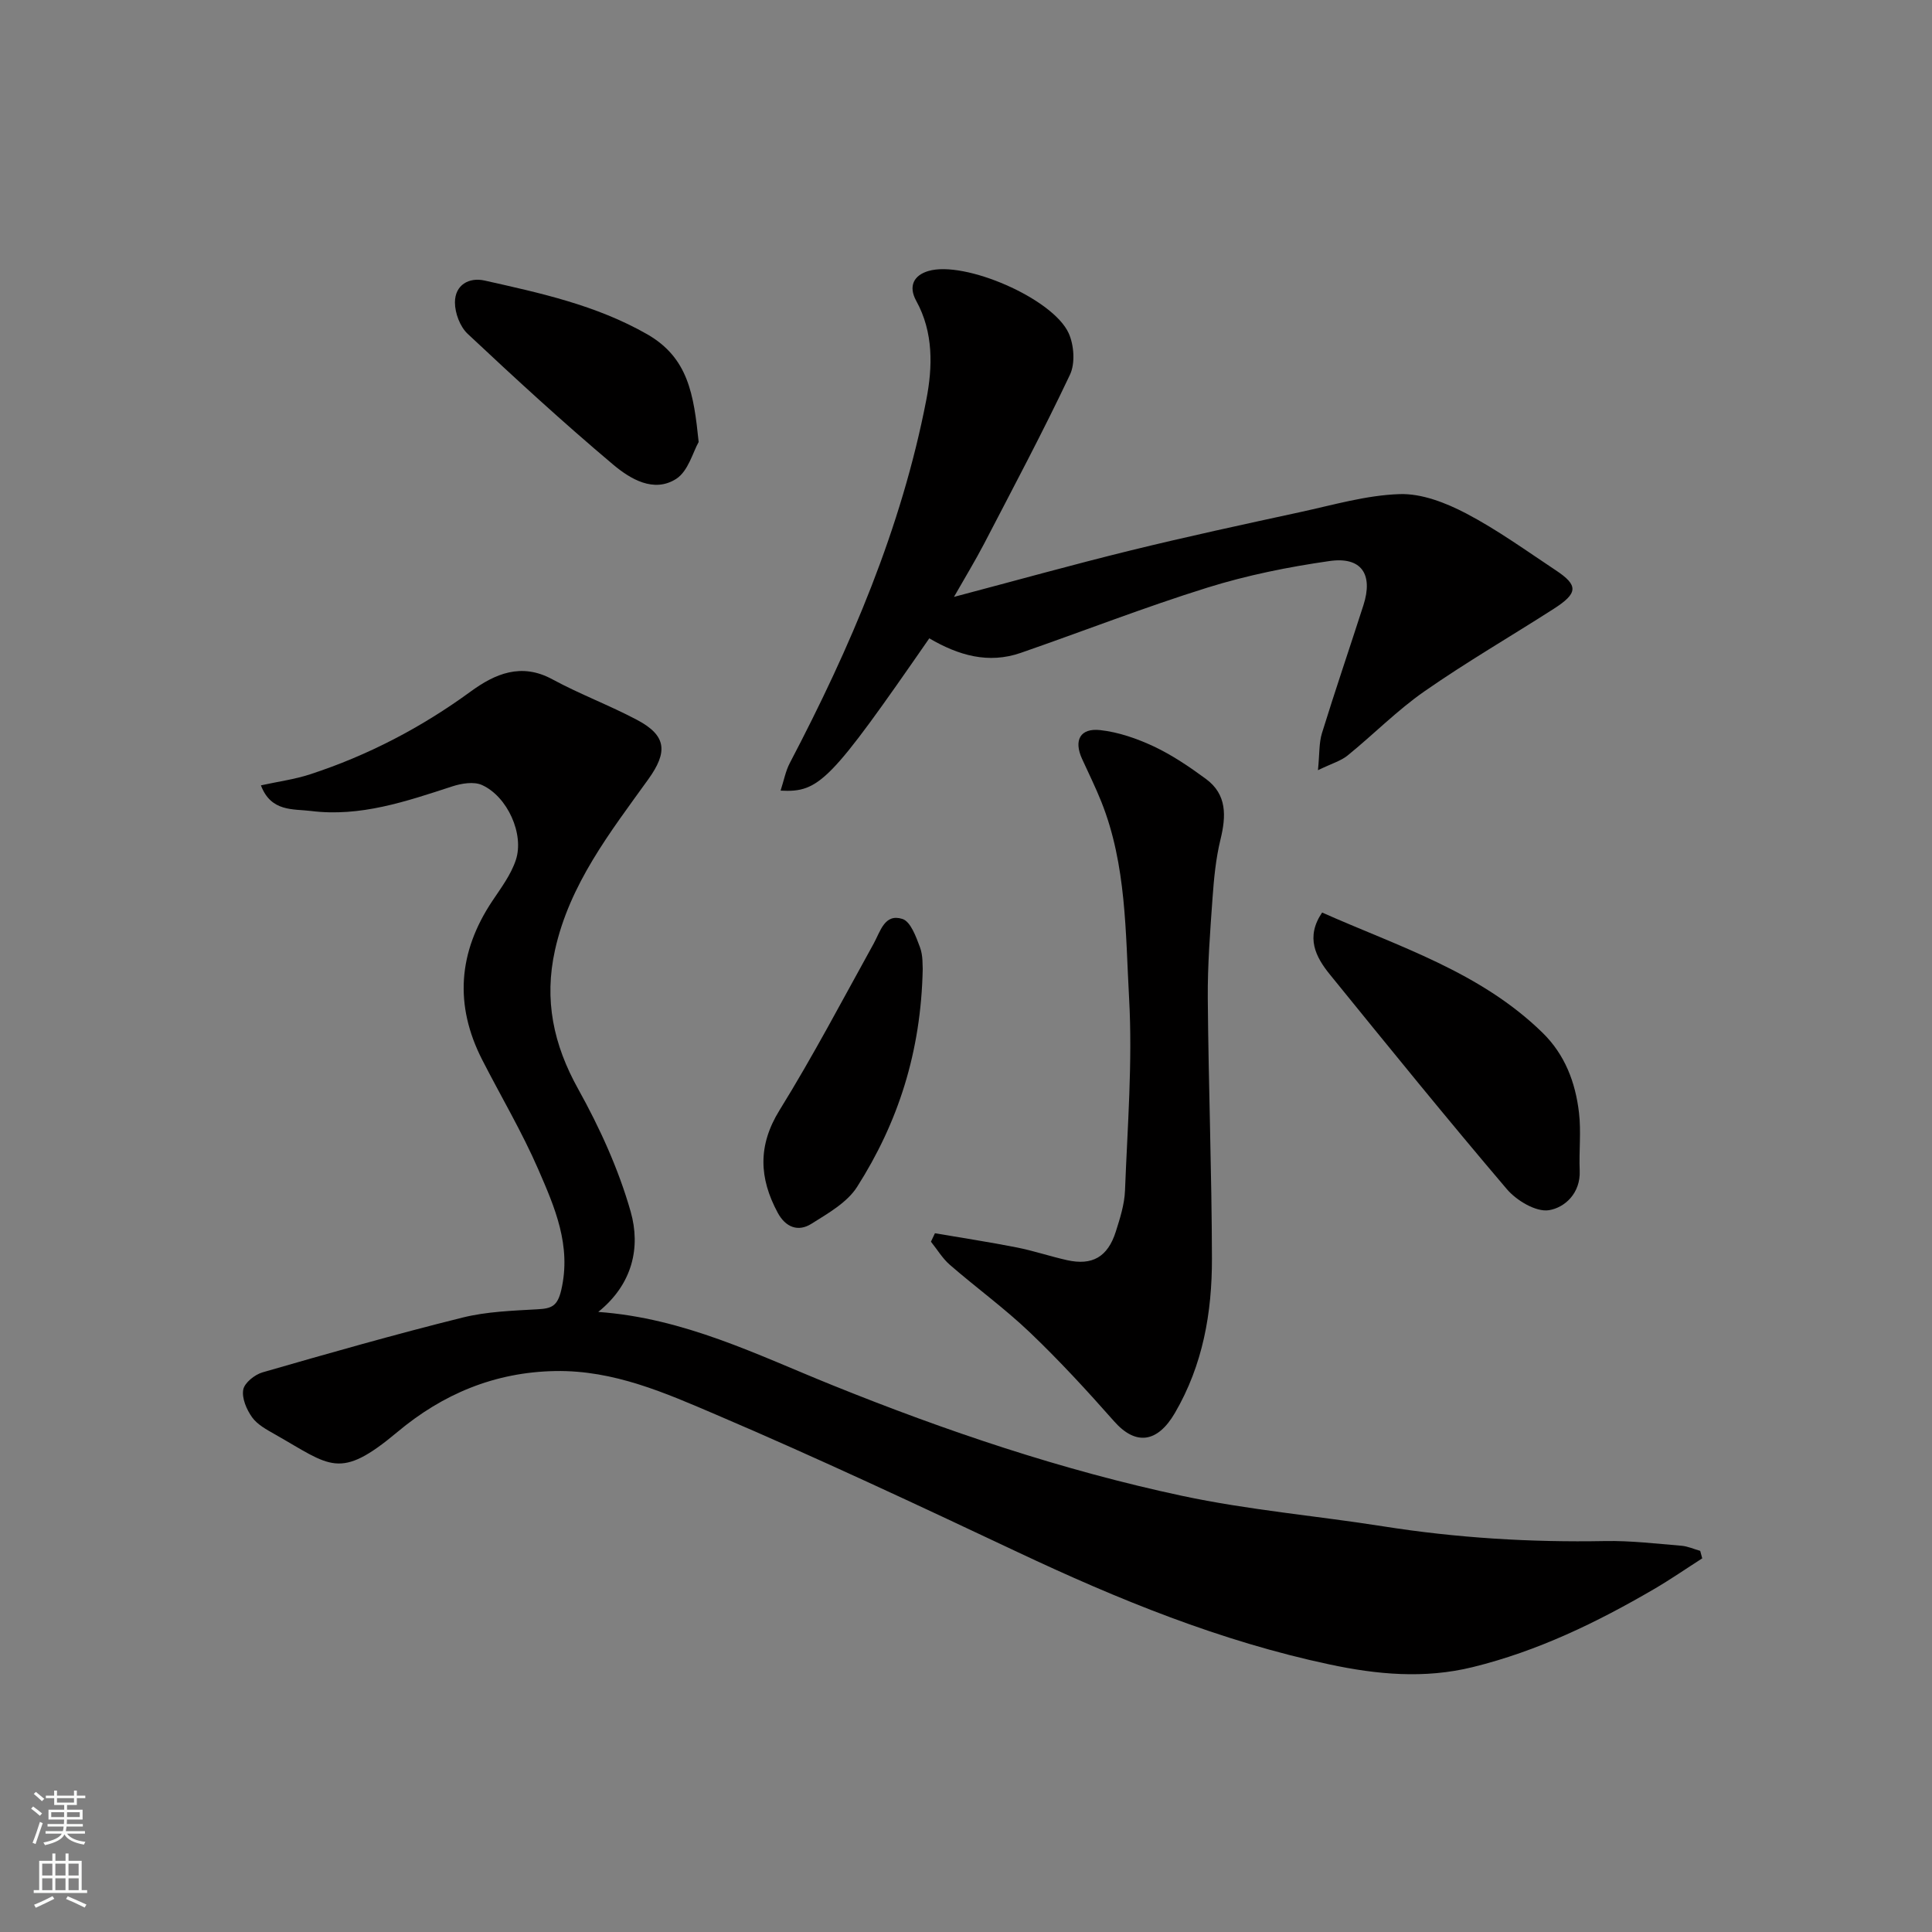 <svg enable-background="new 0 0 400 400" viewBox="0 0 400 400" xmlns="http://www.w3.org/2000/svg"><rect x="0" y="0" width="400" height="400" fill="#808080" stroke="none"/><g fill="#010000"><path d="m54.02 162.6c3.63-.8 6.99-1.24 10.16-2.28 12.01-3.92 23.07-9.7 33.3-17.17 4.99-3.64 10.44-6.01 16.87-2.51 5.7 3.09 11.84 5.38 17.57 8.42 6.11 3.24 6.37 6.63 2.29 12.3-7.89 10.97-16.28 21.67-19.31 35.36-2.28 10.31-.33 19.52 4.8 28.74 4.46 8.02 8.37 16.6 10.87 25.39 2.1 7.38.42 15.03-6.71 20.77 17.86 1.29 32.94 8.9 48.41 15.14 23.58 9.52 47.62 17.64 72.48 22.94 13.72 2.93 27.79 4.13 41.68 6.32 15.22 2.4 30.5 3.33 45.9 3.04 5.26-.1 10.54.54 15.8.97 1.31.11 2.58.7 3.88 1.06.14.52.28 1.03.42 1.55-3.33 2.13-6.58 4.38-9.99 6.37-11.85 6.91-24.08 12.84-37.54 16.15-10.02 2.46-19.81 1.53-29.61-.55-22.6-4.8-43.81-13.46-64.63-23.28-20.66-9.74-41.35-19.45-62.35-28.42-10.56-4.51-21.2-9.25-33.3-9.05-12.62.21-23.41 4.81-32.72 12.61-12.09 10.12-13.81 7.04-25.43.46-1.69-.96-3.59-1.99-4.67-3.5-1.14-1.6-2.15-3.94-1.83-5.71.25-1.42 2.38-3.12 4-3.59 13.73-3.96 27.49-7.88 41.36-11.33 5.04-1.26 10.39-1.43 15.62-1.73 2.86-.16 4.08-.64 4.86-3.98 2.14-9.19-1.34-17.12-4.75-24.97-3.38-7.78-7.74-15.12-11.61-22.69-5.81-11.36-4.97-22.31 2.09-32.89 1.81-2.71 3.85-5.43 4.86-8.46 1.8-5.38-1.74-13.18-7-15.55-1.68-.76-4.23-.34-6.14.28-9.54 3.11-19.07 6.38-29.3 5.09-3.66-.45-8.24.23-10.33-5.3z"/><path d="m192.4 132.16c-20.51 29.61-22.73 31.96-30.79 31.53.68-2.06 1.03-4.04 1.92-5.73 12.53-23.91 23.11-48.59 28.26-75.22 1.3-6.73 1.51-13.92-2.09-20.44-1.69-3.07-.49-5.31 2.51-6.19 7.48-2.22 25.75 5.66 29.04 12.86 1.12 2.46 1.39 6.27.27 8.62-5.59 11.82-11.74 23.37-17.77 34.98-1.85 3.55-3.94 6.97-6.24 11.01 12.69-3.35 24.53-6.66 36.46-9.59 11.68-2.87 23.45-5.41 35.21-7.96 6.84-1.48 13.71-3.51 20.61-3.73 4.56-.15 9.55 1.8 13.74 3.99 6.47 3.39 12.45 7.72 18.56 11.77 4.73 3.13 4.65 4.75-.42 8-8.92 5.72-18.1 11.04-26.78 17.09-5.64 3.93-10.53 8.92-15.89 13.27-1.38 1.12-3.24 1.64-6.13 3.04.34-3.38.2-5.65.83-7.68 2.74-8.86 5.74-17.64 8.58-26.47 2.06-6.42-.4-10.11-7.04-9.15-8.52 1.22-17.06 2.94-25.26 5.5-13.02 4.06-25.75 9.04-38.64 13.51-6.69 2.32-12.88.54-18.94-3.01z"/><path d="m193.57 255.33c5.65.97 11.32 1.83 16.94 2.94 3.5.69 6.91 1.85 10.4 2.63 5.24 1.17 8.43-.66 10.1-5.89.88-2.77 1.8-5.66 1.91-8.52.51-13.26 1.58-26.58.85-39.78-.76-13.65-.53-27.61-5.74-40.69-1.21-3.03-2.66-5.96-4.01-8.92-1.74-3.82-.4-6.4 3.77-5.94 3.79.42 7.61 1.75 11.09 3.38 3.8 1.79 7.37 4.21 10.77 6.71 4.42 3.24 4.22 7.72 3.03 12.59-.96 3.94-1.35 8.06-1.64 12.12-.49 6.92-1.04 13.87-.98 20.8.14 17.93.82 35.86.86 53.8.02 11.19-1.86 22.03-7.68 32-3.6 6.16-8.1 6.79-12.59 1.69-5.59-6.33-11.33-12.57-17.44-18.4-5.21-4.97-11.09-9.24-16.54-13.97-1.54-1.33-2.63-3.19-3.93-4.8.27-.58.55-1.17.83-1.75z"/><path d="m273.73 188.93c15.84 7.05 32.69 12.25 45.61 24.86 4.69 4.58 6.83 10.31 7.57 16.55.47 3.96-.02 8.03.15 12.04.2 4.66-3.1 7.67-6.39 8.18-2.66.41-6.69-2-8.7-4.37-12.43-14.6-24.51-29.5-36.59-44.38-3.01-3.69-5.12-7.77-1.65-12.88z"/><path d="m144.65 91.51c-1.18 2.06-2.15 6.04-4.66 7.64-4.64 2.96-9.52 0-13.03-2.95-10.33-8.69-20.29-17.85-30.14-27.09-1.58-1.48-2.63-4.29-2.63-6.49 0-3.62 2.89-5.27 6.17-4.53 11.55 2.59 23.05 5.08 33.61 11.1 8.54 4.89 9.66 12.45 10.68 22.32z"/><path d="m191.04 200.61c-.35 17.24-5.13 31.84-13.58 45.11-2.07 3.26-6.03 5.49-9.46 7.65-2.76 1.74-5.36.73-6.99-2.3-3.84-7.15-4.15-13.88.38-21.21 6.94-11.21 13.09-22.92 19.48-34.47 1.42-2.57 2.27-6.32 5.97-5.13 1.69.54 2.81 3.66 3.62 5.83.68 1.79.51 3.89.58 4.52z"/></g><path d="m6.44 374.46.42-.45c.65.47 1.27.95 1.85 1.44l-.45.49c-.65-.56-1.25-1.06-1.82-1.48m.93 7.33-.63-.26c.55-1.36 1.05-2.8 1.52-4.33.19.1.38.19.59.27-.46 1.29-.95 2.73-1.48 4.32m-.38-10.38.44-.42c.43.34 1.01.82 1.74 1.44l-.49.49c-.53-.51-1.09-1.01-1.69-1.51m2.5.35h1.72v-1.04h.59v1.04h3.52v-1.04h.59v1.04h1.75v.53h-1.75v1.42h-2.03v.97h3.22v2.03h-3.24c0 .35-.01.66-.03.93h3.32v.53h-3.37c-.03.27-.08.58-.15.94h3.96v.53h-3.71c.67.92 1.93 1.48 3.79 1.68-.13.24-.23.44-.29.59-2.13-.38-3.48-1.08-4.04-2.12-.43.97-1.77 1.72-4.03 2.23-.09-.19-.2-.37-.33-.55 2.1-.42 3.37-1.03 3.81-1.83h-3.36v-.53h3.58c.08-.29.13-.61.16-.94h-3.33v-.53h3.39c.02-.27.04-.58.04-.93h-3.23v-2.03h3.25v-.97h-2.07v-1.42h-1.73zm1.12 3.44v1h2.65c.01-.3.02-.44.01-.4v-.25-.35zm1.19-2h3.52v-.91h-3.52zm4.71 2h-2.63v.59c0 .15-.01.28-.01.4h2.64z" fill="#fafbfa"/><path d="m13.56 383.74h.63v1.52h2.72v6.07h1.13v.6h-11.06v-.6h1.13v-6.07h2.73v-1.52h.63v1.52h2.1v-1.52zm-2.69 8.83.38.56c-1.24.63-2.53 1.25-3.85 1.85-.1-.21-.21-.42-.34-.63 1.36-.55 2.63-1.15 3.81-1.78m-2.13-4.27h2.1v-2.45h-2.1zm0 3.04h2.1v-2.46h-2.1zm2.72-3.04h2.1v-2.45h-2.1zm0 3.04h2.1v-2.46h-2.1zm6.07 3.6c-1.41-.71-2.7-1.3-3.86-1.78l.35-.56c1.45.62 2.75 1.19 3.88 1.72zm-1.25-9.09h-2.1v2.45h2.1zm-2.09 5.49h2.1v-2.46h-2.1z" fill="#fafbfa"/></svg>